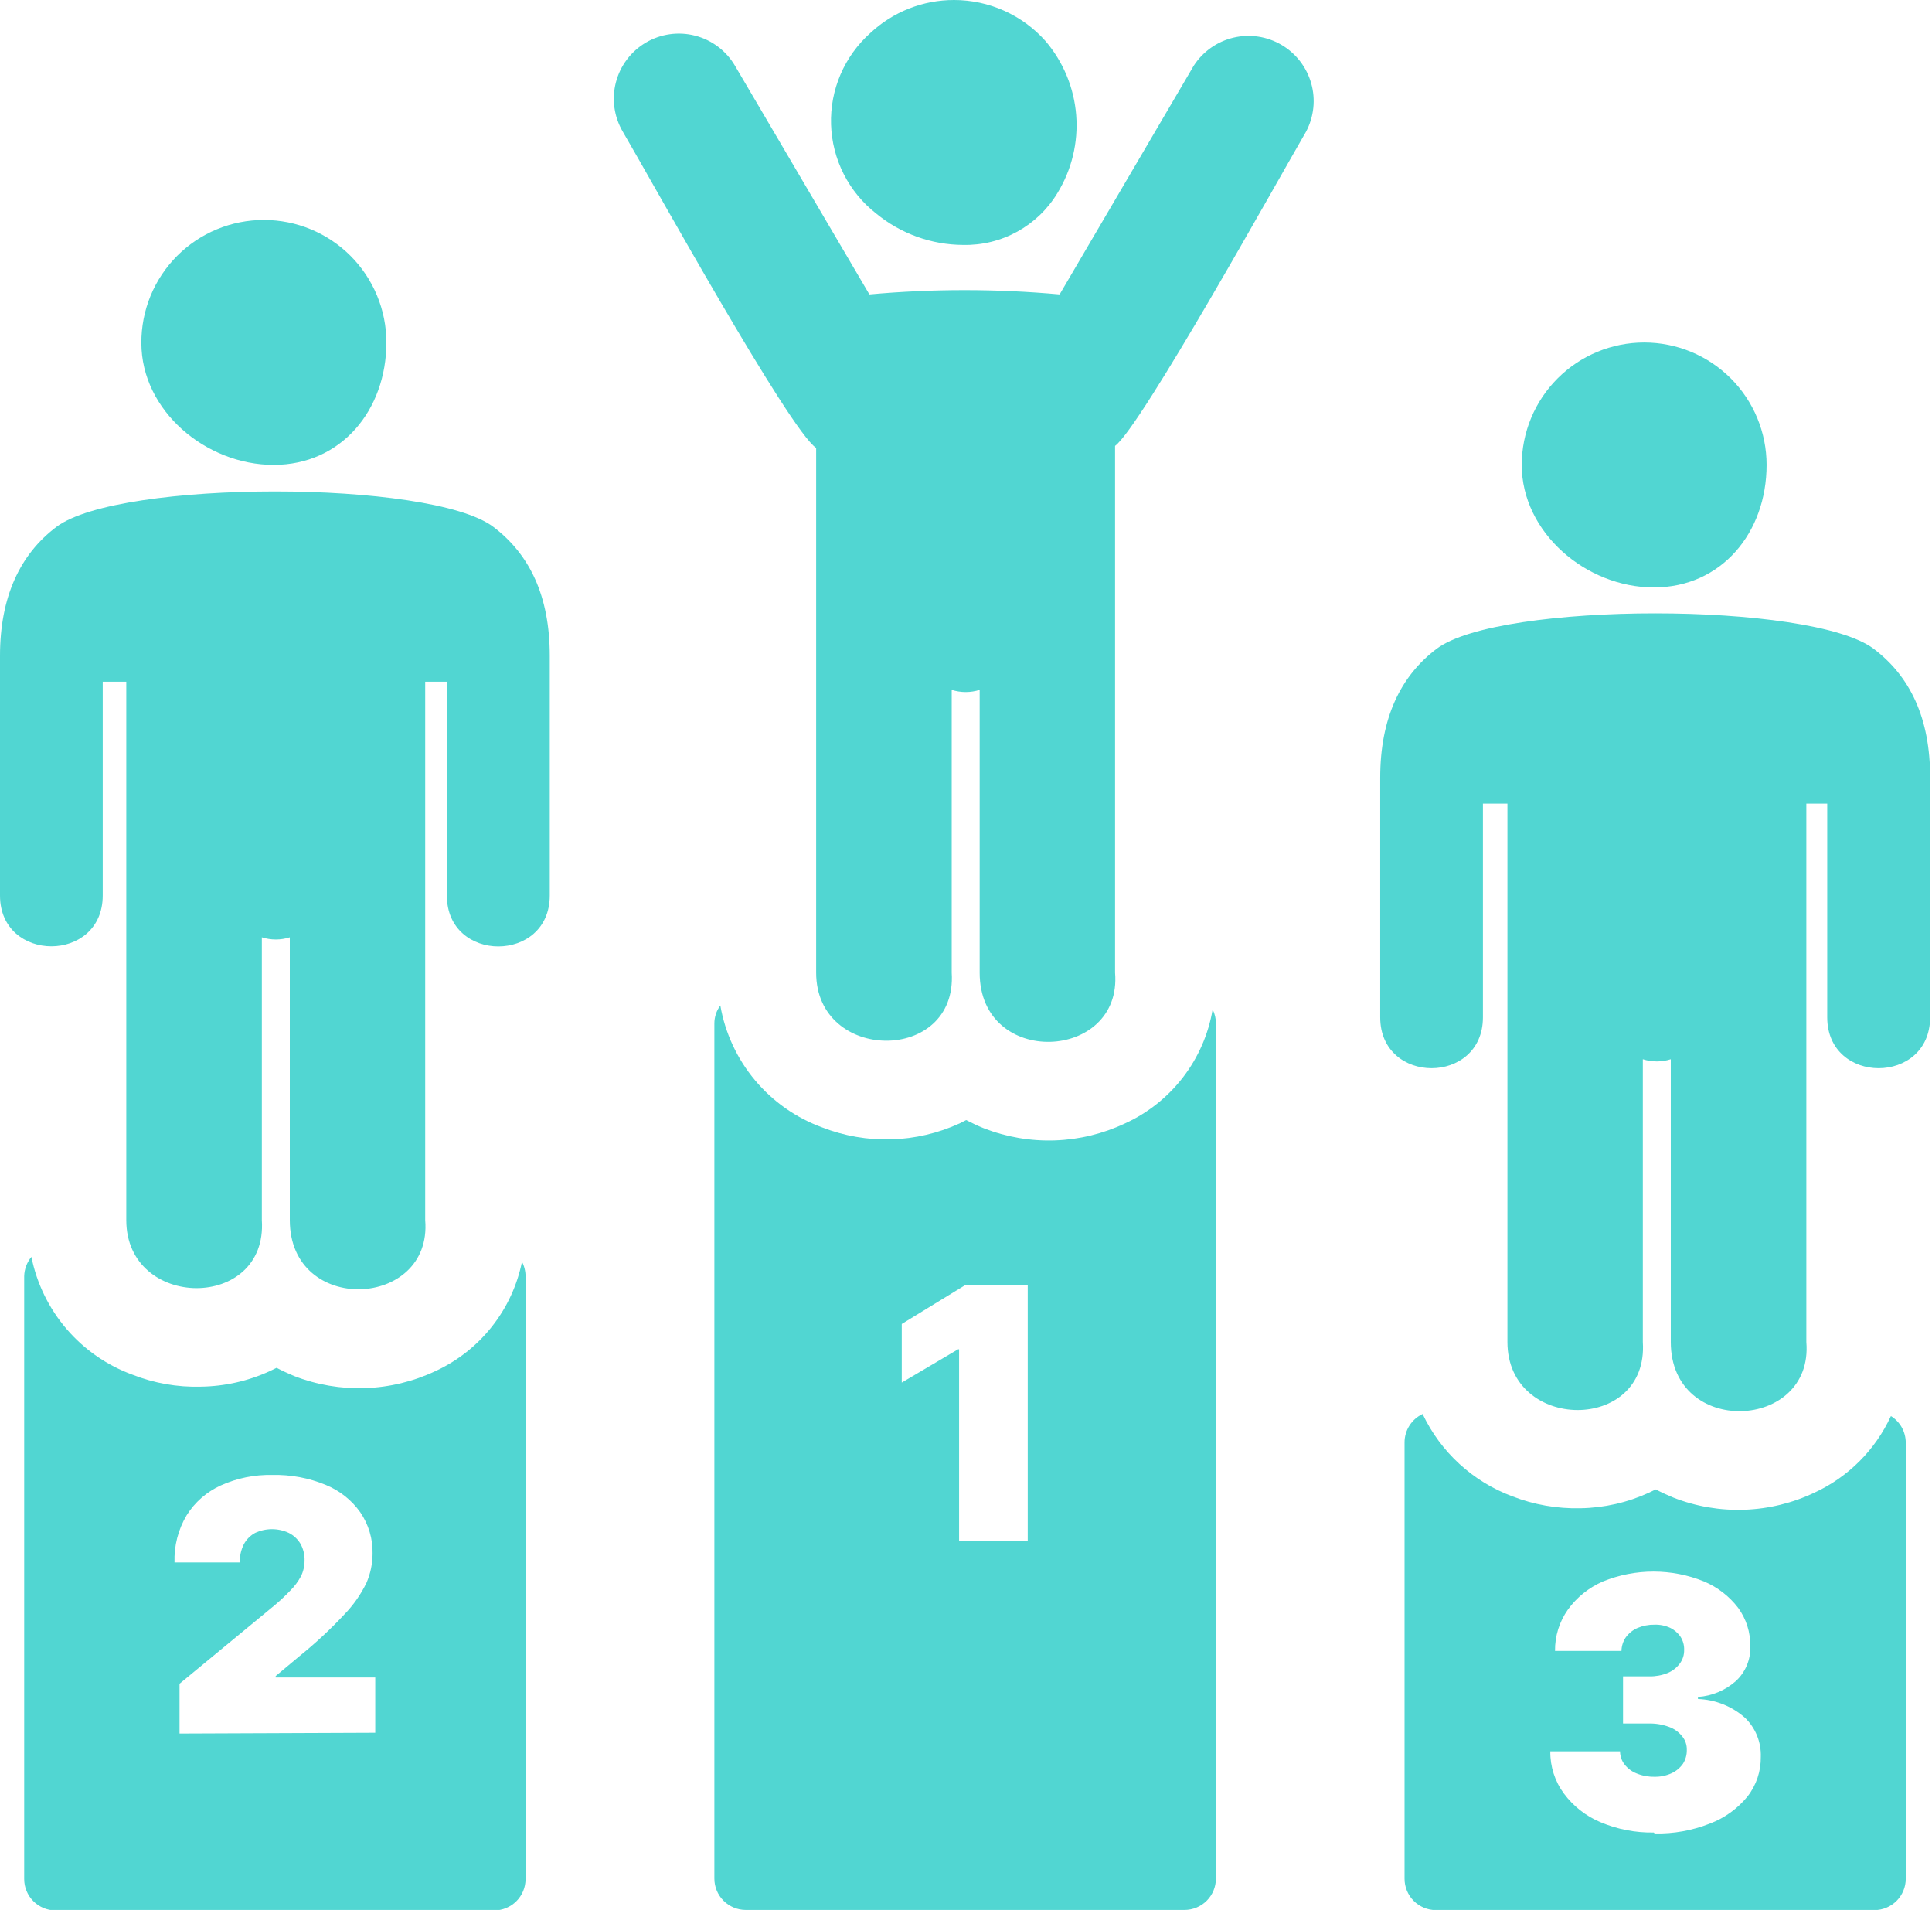 <svg xmlns="http://www.w3.org/2000/svg" width="123" height="122" viewBox="0 0 123 122" fill="none"><g clip-path="url(#clip0_954_993)"><path fill-rule="evenodd" clip-rule="evenodd" d="M120.4 90.14C120.684 90.32 120.917 90.567 121.08 90.861C121.242 91.155 121.328 91.484 121.33 91.82V119.58C121.33 120.11 121.119 120.619 120.744 120.994C120.369 121.369 119.86 121.58 119.33 121.58H91.42C90.89 121.58 90.381 121.369 90.006 120.994C89.631 120.619 89.42 120.11 89.42 119.58V91.82C89.418 91.439 89.525 91.064 89.729 90.742C89.933 90.42 90.225 90.162 90.57 90C91.717 92.425 93.766 94.305 96.28 95.24C97.662 95.777 99.137 96.035 100.62 96C102.134 95.974 103.625 95.634 105 95L105.41 94.8C105.77 94.99 106.15 95.16 106.53 95.32C107.972 95.886 109.515 96.15 111.063 96.094C112.611 96.039 114.132 95.667 115.53 95C117.673 94.008 119.393 92.285 120.38 90.14H120.4ZM76 4.18C76.581 3.282 77.486 2.643 78.527 2.396C79.568 2.149 80.664 2.314 81.587 2.856C82.509 3.397 83.186 4.275 83.478 5.304C83.769 6.333 83.652 7.435 83.15 8.38C81.4 11.38 72.63 27.18 70.99 28.38V40.17V61.91C71.46 67.56 62.37 68 62.37 61.91V43.91C61.791 44.095 61.169 44.095 60.59 43.91V61.91C60.96 67.71 51.96 67.66 51.96 61.91V40.17V28.51C50.25 27.37 41.41 11.37 39.65 8.38C39.374 7.911 39.194 7.393 39.118 6.854C39.043 6.315 39.074 5.767 39.211 5.241C39.347 4.714 39.586 4.22 39.914 3.785C40.241 3.351 40.651 2.986 41.12 2.71C41.589 2.434 42.107 2.253 42.646 2.178C43.185 2.103 43.733 2.134 44.259 2.271C44.786 2.407 45.28 2.646 45.715 2.974C46.149 3.301 46.514 3.711 46.79 4.18L55.35 18.74C59.378 18.375 63.432 18.375 67.46 18.74L76 4.18ZM104.68 21.8C106.746 21.8 108.727 22.621 110.188 24.082C111.649 25.543 112.47 27.524 112.47 29.59C112.47 33.9 109.6 37.39 105.29 37.39C100.98 37.39 96.88 33.9 96.88 29.59C96.883 27.523 97.706 25.542 99.168 24.081C100.631 22.62 102.613 21.8 104.68 21.8ZM115 51.15V85.42C115.47 91.07 106.37 91.5 106.37 85.42V67.42C105.791 67.605 105.169 67.605 104.59 67.42V85.42C104.97 91.22 95.97 91.16 95.97 85.42V51.15H94.41V64.75C94.41 69.07 87.87 69.07 87.87 64.75V49.5C87.87 45.73 89.15 43.04 91.47 41.29C95.47 38.29 115.28 38.29 119.28 41.29C121.6 43.04 122.89 45.7 122.88 49.5V64.75C122.88 69.07 116.33 69.07 116.33 64.75V51.15H115ZM16.8 14C18.867 14 20.849 14.82 22.312 16.281C23.774 17.742 24.597 19.723 24.6 21.79C24.6 26.1 21.73 29.59 17.42 29.59C13.11 29.59 9 26.14 9 21.83C8.995 20.803 9.193 19.785 9.582 18.834C9.972 17.884 10.546 17.02 11.271 16.292C11.996 15.565 12.858 14.987 13.807 14.594C14.755 14.2 15.773 13.999 16.8 14ZM27.07 43.39V77.66C27.54 83.31 18.45 83.74 18.45 77.66V59.66C17.871 59.845 17.249 59.845 16.67 59.66V77.66C17.05 83.46 8.04 83.4 8.04 77.66V43.39H6.54V57C6.54 61.31 0 61.31 0 57V41.74C0 38 1.27 35.28 3.6 33.53C7.6 30.53 27.41 30.53 31.4 33.53C33.72 35.28 35 37.94 35 41.74V57C35 61.32 28.45 61.32 28.45 57V43.39H27.07ZM60.74 5.76019e-06C61.839 -0 62.926 0.232 63.929 0.682C64.933 1.132 65.829 1.789 66.56 2.61C67.694 3.936 68.378 5.587 68.515 7.326C68.651 9.066 68.233 10.803 67.32 12.29C66.698 13.319 65.816 14.165 64.763 14.745C63.709 15.324 62.522 15.616 61.32 15.59C59.298 15.582 57.341 14.875 55.78 13.59C54.916 12.915 54.212 12.058 53.715 11.08C53.219 10.102 52.944 9.027 52.909 7.932C52.873 6.836 53.079 5.745 53.511 4.738C53.944 3.73 54.592 2.83 55.41 2.1C56.855 0.748 58.761 -0.002 60.74 5.76019e-06ZM105.29 116.64C104.123 116.661 102.964 116.436 101.89 115.98C100.963 115.591 100.158 114.959 99.56 114.15C98.988 113.375 98.686 112.433 98.7 111.47H103.14C103.14 111.775 103.242 112.07 103.43 112.31C103.631 112.566 103.897 112.763 104.2 112.88C104.558 113.026 104.943 113.097 105.33 113.09C105.702 113.099 106.071 113.023 106.41 112.87C106.702 112.738 106.954 112.531 107.14 112.27C107.31 112.005 107.397 111.695 107.39 111.38C107.399 111.063 107.293 110.754 107.09 110.51C106.869 110.234 106.574 110.026 106.24 109.91C105.837 109.763 105.409 109.691 104.98 109.7H103.33V106.7H105C105.397 106.707 105.791 106.636 106.16 106.49C106.47 106.365 106.739 106.157 106.94 105.89C107.129 105.64 107.227 105.333 107.22 105.02C107.23 104.723 107.15 104.43 106.99 104.18C106.824 103.935 106.597 103.738 106.33 103.61C106.017 103.466 105.674 103.397 105.33 103.41C104.959 103.404 104.592 103.476 104.25 103.62C103.956 103.748 103.7 103.952 103.51 104.21C103.333 104.466 103.236 104.769 103.23 105.08H99C98.988 104.139 99.275 103.218 99.82 102.45C100.389 101.663 101.159 101.045 102.05 100.66C104.115 99.821 106.425 99.821 108.49 100.66C109.347 101.022 110.095 101.601 110.66 102.34C111.177 103.047 111.447 103.904 111.43 104.78C111.448 105.197 111.374 105.613 111.213 105.998C111.052 106.384 110.809 106.729 110.5 107.01C109.831 107.597 108.988 107.949 108.1 108.01V108.14C109.209 108.18 110.27 108.604 111.1 109.34C111.431 109.661 111.69 110.047 111.862 110.474C112.035 110.901 112.116 111.36 112.1 111.82C112.115 112.736 111.815 113.629 111.25 114.35C110.618 115.123 109.794 115.717 108.86 116.07C107.741 116.513 106.544 116.728 105.34 116.7L105.29 116.64ZM11.43 110.34V107.17L17.49 102.17C17.84 101.875 18.174 101.562 18.49 101.23C18.756 100.965 18.982 100.661 19.16 100.33C19.312 100.019 19.391 99.677 19.39 99.33C19.401 98.957 19.311 98.587 19.13 98.26C18.953 97.965 18.697 97.725 18.39 97.57C18.054 97.412 17.687 97.33 17.315 97.33C16.943 97.33 16.576 97.412 16.24 97.57C15.932 97.736 15.682 97.99 15.52 98.3C15.342 98.656 15.256 99.052 15.27 99.45H11.11C11.075 98.397 11.342 97.356 11.88 96.45C12.401 95.617 13.156 94.956 14.05 94.55C15.082 94.083 16.207 93.854 17.34 93.88C18.502 93.853 19.656 94.067 20.73 94.51C21.619 94.869 22.386 95.477 22.94 96.26C23.468 97.034 23.741 97.953 23.72 98.89C23.718 99.53 23.585 100.163 23.33 100.75C22.973 101.487 22.5 102.162 21.93 102.75C21.041 103.703 20.085 104.592 19.07 105.41L17.55 106.68V106.77H23.89V110.29L11.43 110.34ZM65.43 81.82V98.06H61.06V85.88H61L57.41 88V84.27L61.41 81.82H65.43ZM33.2 80.25C33.373 80.555 33.462 80.9 33.46 81.25V119.6C33.46 120.13 33.249 120.639 32.874 121.014C32.499 121.389 31.99 121.6 31.46 121.6H3.54C3.01 121.6 2.501 121.389 2.126 121.014C1.751 120.639 1.54 120.13 1.54 119.6V81.23C1.551 80.78 1.713 80.347 2 80C2.341 81.697 3.112 83.278 4.24 84.592C5.367 85.905 6.814 86.907 8.44 87.5C9.821 88.043 11.297 88.302 12.78 88.26C14.307 88.24 15.813 87.899 17.2 87.26L17.61 87.06C17.97 87.25 18.34 87.42 18.72 87.58C20.163 88.143 21.704 88.406 23.252 88.352C24.799 88.299 26.32 87.931 27.72 87.27C29.128 86.622 30.362 85.65 31.321 84.433C32.281 83.216 32.938 81.79 33.24 80.27L33.2 80.25ZM77.2 64.25C77.341 64.525 77.413 64.831 77.41 65.14V119.57C77.41 120.1 77.199 120.609 76.824 120.984C76.449 121.359 75.94 121.57 75.41 121.57H47.48C46.95 121.57 46.441 121.359 46.066 120.984C45.691 120.609 45.48 120.1 45.48 119.57V65.15C45.478 64.736 45.611 64.332 45.86 64C46.164 65.75 46.924 67.389 48.063 68.751C49.203 70.114 50.681 71.151 52.35 71.76C53.752 72.305 55.248 72.563 56.751 72.519C58.255 72.474 59.733 72.127 61.1 71.5L61.51 71.29C61.88 71.48 62.25 71.66 62.63 71.81C64.072 72.374 65.614 72.638 67.162 72.585C68.71 72.532 70.23 72.162 71.63 71.5C73.079 70.839 74.343 69.834 75.314 68.572C76.285 67.31 76.933 65.83 77.2 64.26V64.25Z" fill="#51D6D2"></path></g><defs><clipPath id="clip0_954_993"><rect width="122.88" height="121.57" fill="white"></rect></clipPath></defs></svg>